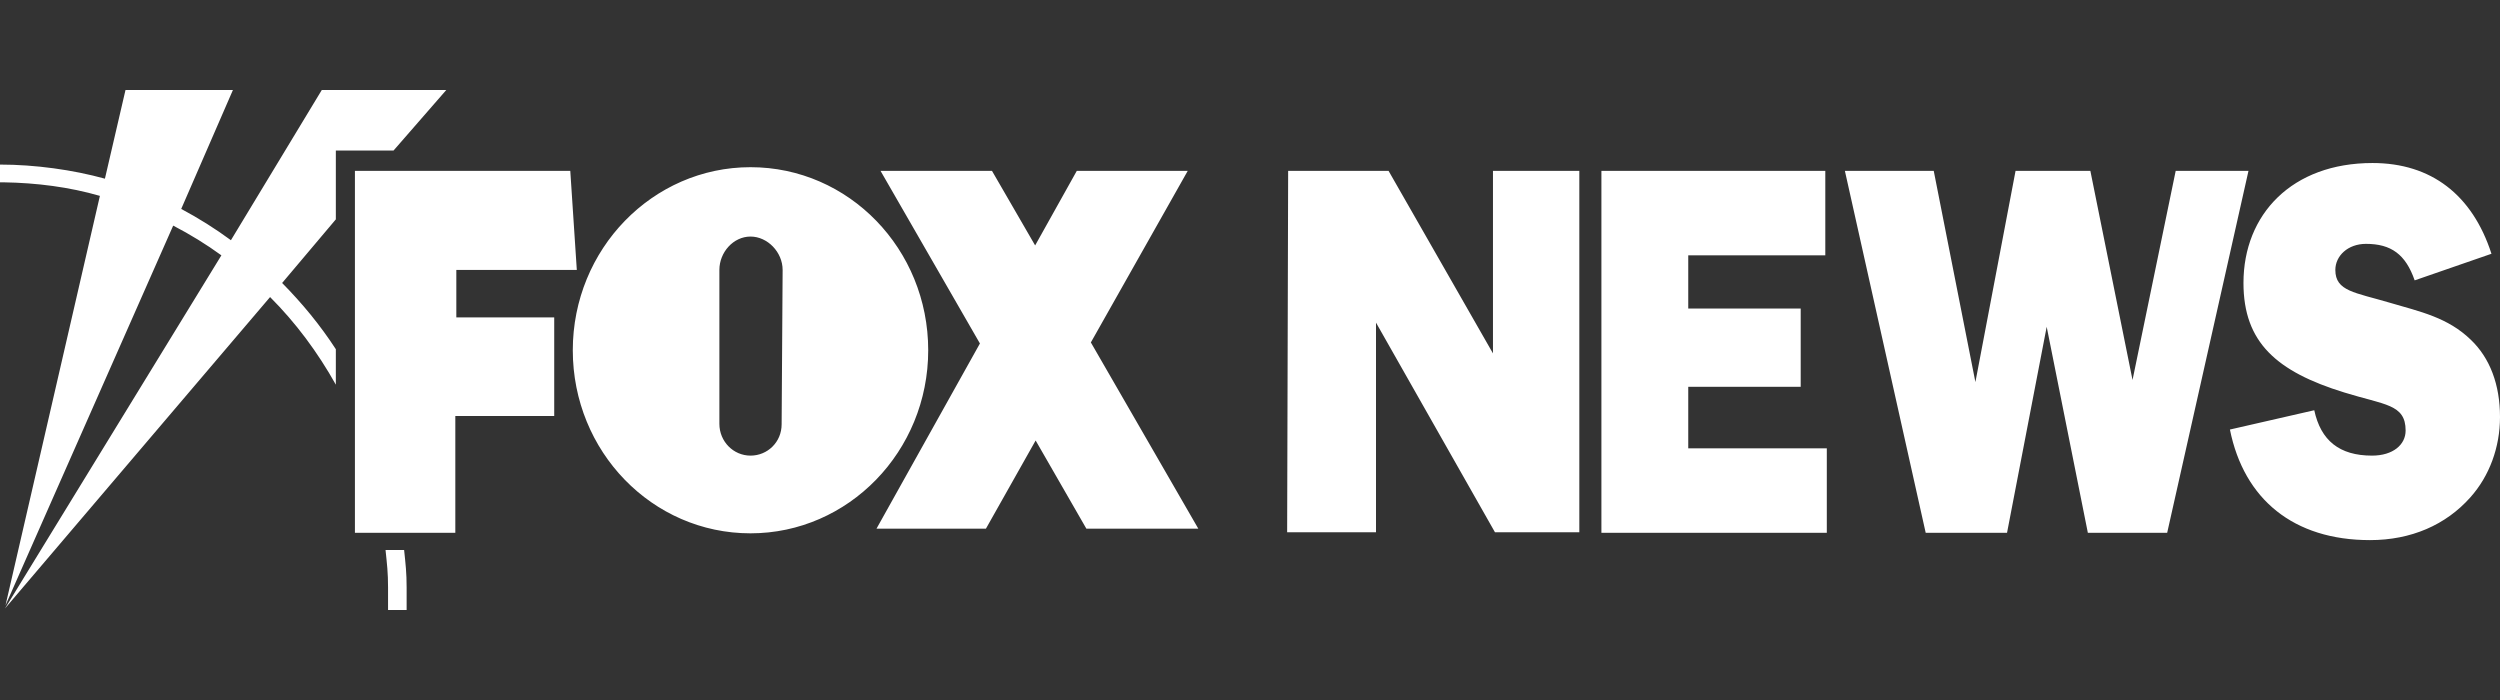 <svg xmlns="http://www.w3.org/2000/svg" fill="none" viewBox="0 0 250 70" height="70" width="250">
<rect x="0" y="0" width="250" height="70" fill="#333333" stroke="none"/>
<path fill="white" d="M0.351 18.232H0V16.458C3.514 16.458 7.279 16.98 10.492 17.867L12.55 9H23.293L18.122 20.892C19.88 21.831 21.536 22.874 23.092 24.021L32.179 9H44.629L39.357 15.05H33.584V21.935L28.213 28.298C30.221 30.332 32.028 32.523 33.584 34.922V38.468C31.777 35.235 29.568 32.262 27.008 29.706L0.502 60.843L22.139 25.534C20.633 24.438 19.026 23.447 17.319 22.561L0.552 60.531L9.99 19.588C6.928 18.701 3.665 18.284 0.351 18.232ZM40.663 58.757C40.663 57.245 40.562 56.462 40.412 55.002H38.554C38.705 56.462 38.805 57.245 38.805 58.757C38.805 58.862 38.805 58.966 38.805 59.122V61H40.663V59.175C40.663 59.018 40.663 58.862 40.663 58.757ZM45.633 26.994H57.681L57.028 17.084H35.492V53.281H45.532V41.598H55.422V31.74H45.633V26.994ZM75.05 16.719C65.261 16.719 57.279 24.908 57.279 35.026C57.279 45.144 65.211 53.333 75.05 53.333C84.839 53.333 92.821 45.144 92.821 35.026C92.821 24.908 84.89 16.719 75.05 16.719ZM78.163 42.432C78.163 44.206 76.757 45.562 75.05 45.562C73.343 45.562 71.938 44.154 71.938 42.38V26.994C71.938 25.221 73.343 23.656 75.05 23.656C76.757 23.656 78.263 25.221 78.263 26.994L78.163 42.432ZM109.086 34.244L119.829 52.864H108.635L103.564 44.049L98.594 52.864H87.651L97.992 34.348L88.052 17.084H99.197L103.514 24.543L107.681 17.084H118.775L109.086 34.244ZM149.297 17.084H157.932V53.229H149.498L137.6 32.262V53.229H128.715L128.815 17.084H138.855L149.297 35.339V17.084ZM168.825 44.831H182.681V53.281H160.141V17.084H182.53V25.534H168.825V30.854H180.07V38.677H168.825V44.831ZM224.849 17.084L216.717 53.281H208.785L204.669 32.679L200.703 53.281H192.57L184.488 17.084H193.373L197.54 38.208L201.556 17.084H209.036L213.253 37.999L217.57 17.084H224.849ZM247.088 33.983C248.996 35.808 250 38.468 250 41.702C250 44.727 248.946 47.596 247.038 49.734C244.578 52.498 241.114 54.011 236.998 54.011C229.367 54.011 224.398 49.943 222.992 42.954L231.426 41.024C232.078 44.049 233.936 45.562 237.199 45.562C239.307 45.562 240.562 44.466 240.562 43.058C240.562 40.398 238.454 40.502 234.438 39.251C227.661 37.164 224.347 34.244 224.347 28.298C224.347 21.413 229.217 16.302 237.249 16.302C243.122 16.302 247.239 19.483 249.147 25.377L241.466 28.037C240.562 25.429 239.106 24.386 236.596 24.386C234.789 24.386 233.534 25.586 233.534 26.994C233.534 29.132 235.492 29.237 239.006 30.28C242.018 31.166 244.779 31.74 247.088 33.983Z"></path>
</svg>
